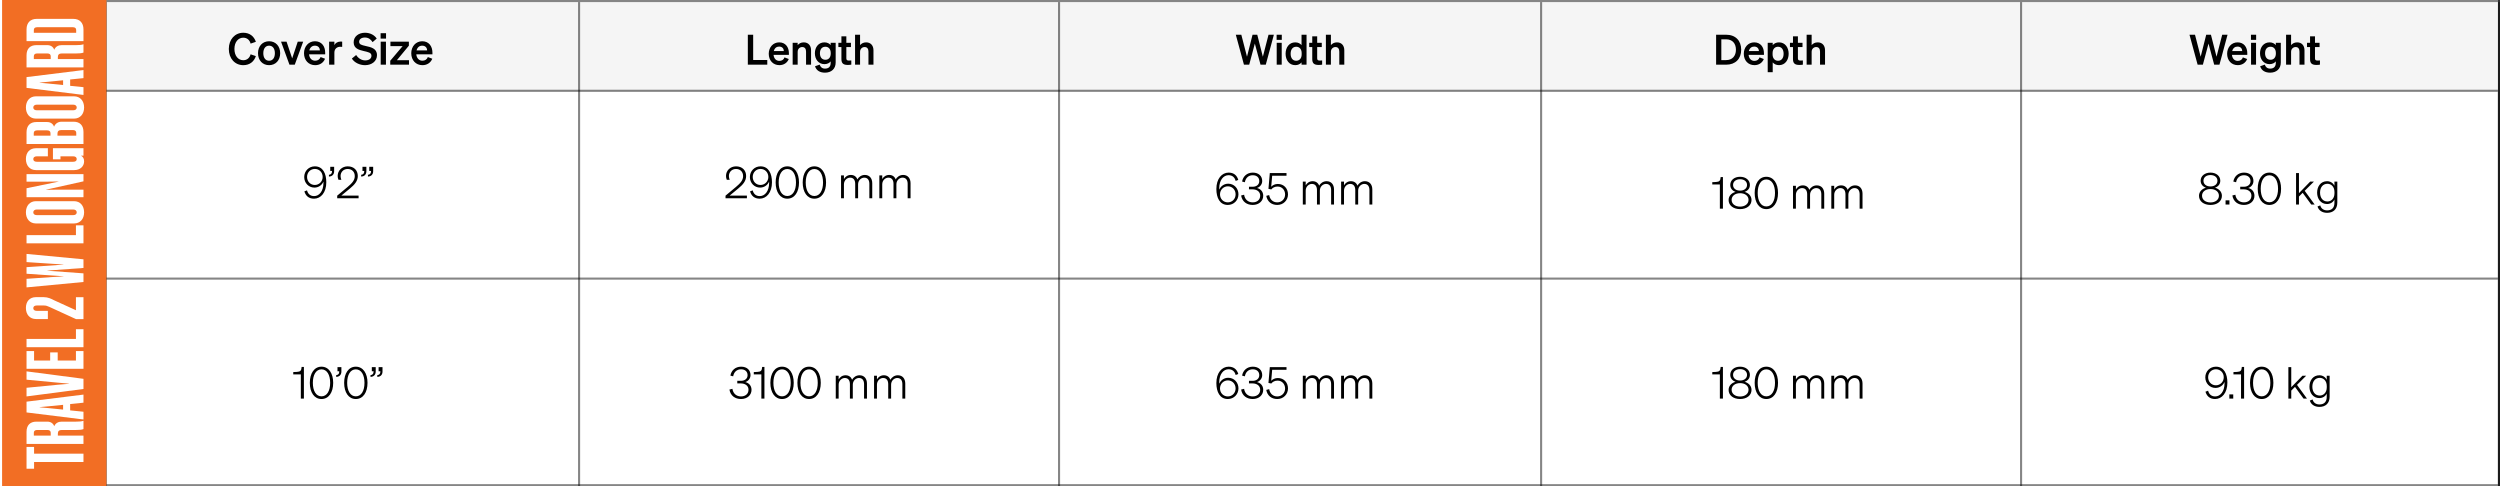 <svg xmlns="http://www.w3.org/2000/svg" fill="none" viewBox="0 0 1198 233" height="233" width="1198">
<rect x="0" y="0" width="1198" height="233" fill="#333333" stroke="none"/>
<rect fill="white" height="233" width="1197"></rect>
<rect fill="#F5F5F5" height="43" width="1147" y="1" x="50"></rect>
<line stroke-opacity="0.48" stroke="black" y2="232.5" x2="1197" y1="232.5" x1="50"></line>
<line stroke-opacity="0.48" stroke="black" y2="233" x2="277.5" y1="1" x1="277.5"></line>
<line stroke="black" y2="233" x2="50.5" y1="1" x1="50.5"></line>
<line stroke-opacity="0.48" stroke="black" y2="233" x2="1197.5" y1="1" x1="1197.5"></line>
<line stroke-opacity="0.48" stroke="black" y2="233" x2="507.5" y1="1" x1="507.5"></line>
<line stroke-opacity="0.48" stroke="black" y2="233" x2="738.5" y1="1" x1="738.5"></line>
<line stroke-opacity="0.48" stroke="black" y2="233" x2="968.5" y1="1" x1="968.5"></line>
<line stroke-opacity="0.48" stroke="black" y2="43.5" x2="1197" y1="43.5" x1="50"></line>
<line stroke-opacity="0.48" stroke="black" y2="0.5" x2="1197" y1="0.5" x1="50"></line>
<line stroke-opacity="0.48" stroke="black" y2="133.5" x2="1197" y1="133.5" x1="50"></line>
<rect fill="#F26E24" height="233" width="50" x="1"></rect>
<path fill="white" d="M16.326 214.17V217.4H40V221.39H16.326V224.62H12.716L12.716 214.17H16.326ZM27.726 207.751V208.739H40V212.729H12.716V206.915C12.716 203.761 14.464 202.051 17.428 202.051H22.672C24.23 202.051 25.484 202.811 25.978 204.255C26.662 202.697 27.992 202.051 29.588 202.051H36.39C37.796 202.051 39.126 201.975 40 201.633V205.623C39.164 205.965 37.872 206.041 36.504 206.041H29.664C28.372 206.041 27.726 206.535 27.726 207.751ZM17.846 206.041C16.782 206.041 16.212 206.497 16.212 207.371V208.739H24.306V207.371C24.306 206.497 23.736 206.041 22.672 206.041H17.846ZM12.716 197.641L12.716 192.473L40 189.091V192.967L33.616 193.613V196.653L40 197.299V201.023L12.716 197.641ZM23.09 195.551L30.234 196.273V193.993L23.09 194.715L18.986 195.095V195.171L23.09 195.551ZM40 181.529V186.393L12.716 189.965V185.823L27.574 184.379L33.084 183.923V183.847L27.574 183.353L12.716 181.947L12.716 177.957L40 181.529ZM12.716 176.733V168.221H16.326V172.781H24.04L24.04 168.867H27.65L27.65 172.781H36.39V168.221H40V176.733H12.716ZM12.716 166.379V162.427H36.39V157.753H40V166.379H12.716ZM40 142.431V152.919H36.428L23.66 147.067C22.71 146.649 22.102 146.383 20.886 146.383H17.694C16.63 146.383 15.946 146.801 15.946 147.675C15.946 148.549 16.63 148.967 17.694 148.967H22.938V152.881H17.238C14.274 152.881 12.412 150.715 12.412 147.561C12.412 144.445 14.236 142.393 17.2 142.393H20.962C23.052 142.393 24.572 143.191 25.978 143.913L36.39 148.663V142.431H40ZM40 128.405L22.71 129.659V129.735L40 130.989V135.131L12.716 137.715V133.611L25.37 132.737L30.386 132.471V132.395L12.716 131.179V128.025L30.386 126.809V126.733L25.37 126.429L12.716 125.593L12.716 121.679L40 124.263V128.405ZM12.716 116.616V112.664H36.39V107.99H40L40 116.616H12.716ZM12.412 101.763C12.412 98.609 14.274 96.405 17.238 96.405H35.478C38.442 96.405 40.304 98.609 40.304 101.763C40.304 104.879 38.442 107.083 35.478 107.083H17.238C14.274 107.083 12.412 104.879 12.412 101.763ZM15.946 101.763C15.946 102.637 16.63 103.093 17.694 103.093H35.022C36.086 103.093 36.77 102.637 36.77 101.763C36.77 100.889 36.086 100.395 35.022 100.395H17.694C16.63 100.395 15.946 100.889 15.946 101.763ZM22.102 90.888V90.965L27.156 90.888H40V94.499H12.716V90.204L28.03 87.05V86.975L22.406 87.05H12.716V83.441H40V86.898L22.102 90.888ZM22.938 71.027V74.903H17.694C16.63 74.903 15.946 75.359 15.946 76.233C15.946 77.107 16.63 77.525 17.694 77.525H35.022C36.086 77.525 36.77 77.107 36.77 76.233C36.77 75.359 36.086 74.903 35.022 74.903H28.98V76.347H25.37V71.027H40V74.599H38.784C39.658 75.017 40.304 75.853 40.304 77.297C40.304 79.691 38.48 81.515 35.516 81.515H17.238C14.274 81.515 12.412 79.311 12.412 76.195C12.412 73.041 14.274 71.027 17.238 71.027H22.938ZM40 69.004H12.716V63.38C12.716 60.226 14.464 58.478 17.428 58.478H22.596C24.154 58.478 25.408 59.276 25.902 60.72C26.548 59.124 27.916 58.326 29.512 58.326H35.288C38.252 58.326 40 60.074 40 63.228V69.004ZM17.808 62.468C16.744 62.468 16.174 62.924 16.174 63.798V65.014H24.192V63.798C24.192 62.924 23.622 62.468 22.558 62.468H17.808ZM29.474 62.316C28.22 62.316 27.536 62.81 27.536 64.026V65.014H36.542V63.684C36.542 62.81 35.972 62.316 34.908 62.316H29.474ZM12.412 51.517C12.412 48.363 14.274 46.159 17.238 46.159H35.478C38.442 46.159 40.304 48.363 40.304 51.517C40.304 54.633 38.442 56.837 35.478 56.837H17.238C14.274 56.837 12.412 54.633 12.412 51.517ZM15.946 51.517C15.946 52.391 16.63 52.847 17.694 52.847H35.022C36.086 52.847 36.77 52.391 36.77 51.517C36.77 50.643 36.086 50.149 35.022 50.149H17.694C16.63 50.149 15.946 50.643 15.946 51.517ZM12.716 42.115V36.947L40 33.566V37.441L33.616 38.087V41.127L40 41.773L40 45.498L12.716 42.115ZM23.09 40.026L30.234 40.748V38.468L23.09 39.19L18.986 39.569V39.645L23.09 40.026ZM27.726 27.325V28.313H40V32.303H12.716V26.489C12.716 23.335 14.464 21.625 17.428 21.625H22.672C24.23 21.625 25.484 22.385 25.978 23.829C26.662 22.271 27.992 21.625 29.588 21.625H36.39C37.796 21.625 39.126 21.549 40 21.207V25.197C39.164 25.539 37.872 25.615 36.504 25.615H29.664C28.372 25.615 27.726 26.109 27.726 27.325ZM17.846 25.615C16.782 25.615 16.212 26.071 16.212 26.945V28.313H24.306V26.945C24.306 26.071 23.736 25.615 22.672 25.615H17.846ZM12.716 14.061C12.716 10.907 14.578 9.045 17.542 9.045H35.174C38.138 9.045 40 10.907 40 14.061V19.723H12.716L12.716 14.061ZM16.212 14.365V15.733H36.504V14.365C36.504 13.491 35.934 13.035 34.87 13.035H17.846C16.782 13.035 16.212 13.491 16.212 14.365Z"></path>
<path fill="black" d="M112.339 23.461C112.339 26.716 114.103 28.858 116.581 28.858C118.345 28.858 119.626 27.787 120.088 26.023L122.608 26.884C121.726 29.551 119.626 31.231 116.581 31.231C112.57 31.231 109.651 28.039 109.651 23.461C109.651 18.883 112.57 15.691 116.581 15.691C119.626 15.691 121.726 17.371 122.608 20.038L120.088 20.899C119.626 19.135 118.345 18.064 116.581 18.064C114.103 18.064 112.339 20.206 112.339 23.461ZM134.263 25.498C134.263 28.921 132.058 31.231 128.95 31.231C125.842 31.231 123.637 28.921 123.637 25.498C123.637 22.075 125.842 19.765 128.95 19.765C132.058 19.765 134.263 22.075 134.263 25.498ZM126.178 25.498C126.178 27.745 127.249 29.11 128.95 29.11C130.651 29.11 131.722 27.745 131.722 25.498C131.722 23.251 130.651 21.886 128.95 21.886C127.249 21.886 126.178 23.251 126.178 25.498ZM141.25 31H138.709L134.677 19.975H137.323L140.011 27.976L142.678 19.975H145.282L141.25 31ZM151.038 31.231C147.888 31.231 145.683 28.9 145.683 25.498C145.683 22.264 147.867 19.765 150.933 19.765C154.125 19.765 155.826 22.18 155.826 25.204V26.044H148.098C148.287 27.934 149.421 29.089 151.038 29.089C152.277 29.089 153.264 28.459 153.6 27.325L155.763 28.144C154.986 30.076 153.243 31.231 151.038 31.231ZM150.912 21.886C149.61 21.886 148.602 22.663 148.224 24.154H153.285C153.264 22.936 152.508 21.886 150.912 21.886ZM163.975 19.954V22.474C163.66 22.432 163.408 22.411 163.051 22.411C161.455 22.411 160.237 23.44 160.237 25.204V31H157.717V19.975H160.237V21.613C160.72 20.584 161.854 19.912 163.261 19.912C163.555 19.912 163.786 19.933 163.975 19.954ZM168.614 28.06L170.672 26.359C171.722 27.997 173.297 28.942 175.019 28.942C176.72 28.942 178.001 28.165 178.001 26.716C178.001 25.183 176.426 24.973 174.179 24.427C171.911 23.881 169.475 23.209 169.475 20.269C169.475 17.476 171.869 15.691 174.914 15.691C177.497 15.691 179.513 16.909 180.521 18.484L178.547 20.185C177.707 18.883 176.594 17.98 174.83 17.98C173.213 17.98 172.1 18.799 172.1 19.996C172.1 21.319 173.255 21.592 175.292 22.054C177.728 22.6 180.647 23.167 180.647 26.443C180.647 29.404 178.043 31.231 174.935 31.231C172.352 31.231 169.79 29.992 168.614 28.06ZM182.386 18.505V15.922H184.99V18.505H182.386ZM184.948 19.975V31H182.428V19.975H184.948ZM195.996 28.858V31H187.008V29.11L192.93 22.117H187.092V19.975H195.933V21.886L190.179 28.858H195.996ZM202.43 31.231C199.28 31.231 197.075 28.9 197.075 25.498C197.075 22.264 199.259 19.765 202.325 19.765C205.517 19.765 207.218 22.18 207.218 25.204V26.044H199.49C199.679 27.934 200.813 29.089 202.43 29.089C203.669 29.089 204.656 28.459 204.992 27.325L207.155 28.144C206.378 30.076 204.635 31.231 202.43 31.231ZM202.304 21.886C201.002 21.886 199.994 22.663 199.616 24.154H204.677C204.656 22.936 203.9 21.886 202.304 21.886Z"></path>
<path fill="black" d="M358.36 31V16.64H360.92V28.76H367.68V31H358.36ZM373.481 31.22C370.481 31.22 368.381 29 368.381 25.76C368.381 22.68 370.461 20.3 373.381 20.3C376.421 20.3 378.041 22.6 378.041 25.48V26.28H370.681C370.861 28.08 371.941 29.18 373.481 29.18C374.661 29.18 375.601 28.58 375.921 27.5L377.981 28.28C377.241 30.12 375.581 31.22 373.481 31.22ZM373.361 22.32C372.121 22.32 371.161 23.06 370.801 24.48H375.621C375.601 23.32 374.881 22.32 373.361 22.32ZM379.842 31V20.5H382.242V21.62C382.842 20.92 383.782 20.3 385.142 20.3C387.342 20.3 388.662 21.82 388.662 24.08V31H386.262V24.78C386.262 23.48 385.742 22.54 384.422 22.54C383.342 22.54 382.242 23.34 382.242 24.84V31H379.842ZM400.452 29.94C400.452 33.04 398.332 34.82 395.332 34.82C392.912 34.82 391.212 33.8 390.552 31.76L392.792 30.96C393.112 32.14 394.012 32.88 395.332 32.88C396.952 32.88 398.052 32.08 398.052 30.16V29.42C397.492 30.16 396.432 30.74 395.092 30.74C392.212 30.74 390.492 28.4 390.492 25.52C390.492 22.64 392.212 20.3 395.092 20.3C396.412 20.3 397.492 20.88 398.052 21.62V20.5H400.452V29.94ZM398.092 25.42C398.092 23.5 397.052 22.4 395.552 22.4C393.892 22.4 392.912 23.56 392.912 25.52C392.912 27.46 393.892 28.64 395.552 28.64C397.052 28.64 398.092 27.54 398.092 25.66V25.42ZM403.207 28.36V22.54H401.747V20.5H403.207V17.42H405.567V20.5H407.767V22.54H405.567V27.98C405.567 28.92 406.107 29.02 406.967 29.02C407.367 29.02 407.587 29 407.947 28.96V30.98C407.507 31.06 406.907 31.12 406.287 31.12C404.287 31.12 403.207 30.5 403.207 28.36ZM409.744 31V16.64H412.144V21.62C412.744 20.92 413.684 20.3 415.044 20.3C417.244 20.3 418.564 21.82 418.564 24.08V31H416.164V24.78C416.164 23.48 415.644 22.54 414.324 22.54C413.244 22.54 412.144 23.34 412.144 24.84V31H409.744Z"></path>
<path fill="black" d="M600.22 16.64H602.48L605.16 27.18L607.88 16.64H610.44L606.56 31H604.04L601.32 20.88L598.62 31H596.1L592.2 16.64H594.84L597.56 27.18L600.22 16.64ZM611.755 19.1V16.64H614.235V19.1H611.755ZM614.195 20.5V31H611.795V20.5H614.195ZM620.677 31.22C617.737 31.22 616.057 28.74 616.057 25.76C616.057 22.78 617.737 20.3 620.677 20.3C622.037 20.3 623.037 20.84 623.697 21.62V16.64H626.097V31H623.697V29.9C623.037 30.68 622.037 31.22 620.677 31.22ZM623.757 25.46C623.757 23.48 622.637 22.4 621.157 22.4C619.417 22.4 618.477 23.76 618.477 25.76C618.477 27.76 619.417 29.12 621.157 29.12C622.637 29.12 623.757 28.02 623.757 26.08V25.46ZM628.832 28.36V22.54H627.372V20.5H628.832V17.42H631.192V20.5H633.392V22.54H631.192V27.98C631.192 28.92 631.732 29.02 632.592 29.02C632.992 29.02 633.212 29 633.572 28.96V30.98C633.132 31.06 632.532 31.12 631.912 31.12C629.912 31.12 628.832 30.5 628.832 28.36ZM635.369 31V16.64H637.769V21.62C638.369 20.92 639.309 20.3 640.669 20.3C642.869 20.3 644.189 21.82 644.189 24.08V31H641.789V24.78C641.789 23.48 641.269 22.54 639.949 22.54C638.869 22.54 637.769 23.34 637.769 24.84V31H635.369Z"></path>
<path fill="black" d="M822.36 31V16.64H827.16C831.62 16.64 834.38 19.44 834.38 23.82C834.38 28.2 831.62 31 827.16 31H822.36ZM824.86 28.8H827.16C830.12 28.8 831.86 26.84 831.86 23.82C831.86 20.78 830.12 18.84 827.14 18.84H824.86V28.8ZM840.723 31.22C837.723 31.22 835.623 29 835.623 25.76C835.623 22.68 837.703 20.3 840.623 20.3C843.663 20.3 845.283 22.6 845.283 25.48V26.28H837.923C838.103 28.08 839.183 29.18 840.723 29.18C841.903 29.18 842.843 28.58 843.163 27.5L845.223 28.28C844.483 30.12 842.823 31.22 840.723 31.22ZM840.603 22.32C839.363 22.32 838.403 23.06 838.043 24.48H842.863C842.843 23.32 842.123 22.32 840.603 22.32ZM852.504 31.22C851.144 31.22 850.144 30.68 849.484 29.9V34.6H847.084V20.5H849.484V21.62C850.144 20.84 851.144 20.3 852.504 20.3C855.444 20.3 857.124 22.78 857.124 25.76C857.124 28.74 855.444 31.22 852.504 31.22ZM849.424 25.46V26.08C849.424 28.02 850.544 29.12 852.024 29.12C853.764 29.12 854.704 27.76 854.704 25.76C854.704 23.76 853.764 22.4 852.024 22.4C850.544 22.4 849.424 23.48 849.424 25.46ZM859.199 28.36V22.54H857.739V20.5H859.199V17.42H861.559V20.5H863.759V22.54H861.559V27.98C861.559 28.92 862.099 29.02 862.959 29.02C863.359 29.02 863.579 29 863.939 28.96V30.98C863.499 31.06 862.899 31.12 862.279 31.12C860.279 31.12 859.199 30.5 859.199 28.36ZM865.737 31V16.64H868.137V21.62C868.737 20.92 869.677 20.3 871.037 20.3C873.237 20.3 874.557 21.82 874.557 24.08V31H872.157V24.78C872.157 23.48 871.637 22.54 870.317 22.54C869.237 22.54 868.137 23.34 868.137 24.84V31H865.737Z"></path>
<path fill="black" d="M1057.22 16.64H1059.48L1062.16 27.18L1064.88 16.64H1067.44L1063.56 31H1061.04L1058.32 20.88L1055.62 31H1053.1L1049.2 16.64H1051.84L1054.56 27.18L1057.22 16.64ZM1072.34 31.22C1069.34 31.22 1067.24 29 1067.24 25.76C1067.24 22.68 1069.32 20.3 1072.24 20.3C1075.28 20.3 1076.9 22.6 1076.9 25.48V26.28H1069.54C1069.72 28.08 1070.8 29.18 1072.34 29.18C1073.52 29.18 1074.46 28.58 1074.78 27.5L1076.84 28.28C1076.1 30.12 1074.44 31.22 1072.34 31.22ZM1072.22 22.32C1070.98 22.32 1070.02 23.06 1069.66 24.48H1074.48C1074.46 23.32 1073.74 22.32 1072.22 22.32ZM1078.66 19.1V16.64H1081.14V19.1H1078.66ZM1081.1 20.5V31H1078.7V20.5H1081.1ZM1092.96 29.94C1092.96 33.04 1090.84 34.82 1087.84 34.82C1085.42 34.82 1083.72 33.8 1083.06 31.76L1085.3 30.96C1085.62 32.14 1086.52 32.88 1087.84 32.88C1089.46 32.88 1090.56 32.08 1090.56 30.16V29.42C1090 30.16 1088.94 30.74 1087.6 30.74C1084.72 30.74 1083 28.4 1083 25.52C1083 22.64 1084.72 20.3 1087.6 20.3C1088.92 20.3 1090 20.88 1090.56 21.62V20.5H1092.96V29.94ZM1090.6 25.42C1090.6 23.5 1089.56 22.4 1088.06 22.4C1086.4 22.4 1085.42 23.56 1085.42 25.52C1085.42 27.46 1086.4 28.64 1088.06 28.64C1089.56 28.64 1090.6 27.54 1090.6 25.66V25.42ZM1095.49 31V16.64H1097.89V21.62C1098.49 20.92 1099.43 20.3 1100.79 20.3C1102.99 20.3 1104.31 21.82 1104.31 24.08V31H1101.91V24.78C1101.91 23.48 1101.39 22.54 1100.07 22.54C1098.99 22.54 1097.89 23.34 1097.89 24.84V31H1095.49ZM1106.98 28.36V22.54H1105.52V20.5H1106.98V17.42H1109.34V20.5H1111.54V22.54H1109.34V27.98C1109.34 28.92 1109.88 29.02 1110.74 29.02C1111.14 29.02 1111.36 29 1111.72 28.96V30.98C1111.28 31.06 1110.68 31.12 1110.06 31.12C1108.06 31.12 1106.98 30.5 1106.98 28.36Z"></path>
<path fill="black" d="M145.861 91.703L147.121 91.22C147.541 92.858 148.633 93.971 150.523 93.971C152.959 93.971 154.996 91.64 154.996 87.608C154.996 87.44 154.996 87.23 154.975 87.041C154.324 88.637 152.707 89.897 150.67 89.897C147.919 89.897 145.777 87.692 145.777 84.836C145.777 81.938 148.003 79.712 150.88 79.712C154.744 79.712 156.361 83.177 156.361 87.356C156.361 92.27 153.736 95.21 150.481 95.21C147.94 95.21 146.47 93.824 145.861 91.703ZM147.142 84.794C147.142 86.978 148.738 88.637 150.838 88.637C152.938 88.637 154.618 86.978 154.618 84.794C154.618 82.589 152.98 80.951 150.88 80.951C148.78 80.951 147.142 82.589 147.142 84.794ZM158.255 81.917V79.922H160.124V82.064C160.124 83.555 159.2 84.563 157.625 84.605V83.765C158.549 83.681 159.095 83.156 159.095 82.148V81.917H158.255ZM161.586 93.761L166.563 89.603C168.621 87.86 170.007 86.453 170.007 84.395C170.007 82.337 168.642 80.972 166.605 80.972C164.589 80.972 163.203 82.463 163.203 84.353C163.203 84.983 163.35 85.592 163.581 86.159H162.195C161.922 85.508 161.817 84.92 161.817 84.29C161.817 81.707 163.896 79.712 166.626 79.712C169.587 79.712 171.456 81.602 171.456 84.353C171.456 86.789 169.86 88.532 167.676 90.338L163.581 93.719H171.834V95H161.586V93.761ZM176.952 81.917V79.922H178.821V82.064C178.821 83.555 177.897 84.563 176.322 84.605V83.765C177.246 83.681 177.792 83.156 177.792 82.148V81.917H176.952ZM173.697 81.917V79.922H175.566V82.064C175.566 83.555 174.642 84.563 173.067 84.605V83.765C173.991 83.681 174.537 83.156 174.537 82.148V81.917H173.697Z"></path>
<path fill="black" d="M347.672 93.761L352.649 89.603C354.707 87.86 356.093 86.453 356.093 84.395C356.093 82.337 354.728 80.972 352.691 80.972C350.675 80.972 349.289 82.463 349.289 84.353C349.289 84.983 349.436 85.592 349.667 86.159H348.281C348.008 85.508 347.903 84.92 347.903 84.29C347.903 81.707 349.982 79.712 352.712 79.712C355.673 79.712 357.542 81.602 357.542 84.353C357.542 86.789 355.946 88.532 353.762 90.338L349.667 93.719H357.92V95H347.672V93.761ZM359.427 91.703L360.687 91.22C361.107 92.858 362.199 93.971 364.089 93.971C366.525 93.971 368.562 91.64 368.562 87.608C368.562 87.44 368.562 87.23 368.541 87.041C367.89 88.637 366.273 89.897 364.236 89.897C361.485 89.897 359.343 87.692 359.343 84.836C359.343 81.938 361.569 79.712 364.446 79.712C368.31 79.712 369.927 83.177 369.927 87.356C369.927 92.27 367.302 95.21 364.047 95.21C361.506 95.21 360.036 93.824 359.427 91.703ZM360.708 84.794C360.708 86.978 362.304 88.637 364.404 88.637C366.504 88.637 368.184 86.978 368.184 84.794C368.184 82.589 366.546 80.951 364.446 80.951C362.346 80.951 360.708 82.589 360.708 84.794ZM371.692 87.461C371.692 82.862 373.834 79.712 377.278 79.712C380.743 79.712 382.885 82.862 382.885 87.461C382.885 92.06 380.743 95.21 377.278 95.21C373.834 95.21 371.692 92.06 371.692 87.461ZM373.141 87.461C373.141 91.262 374.653 93.929 377.278 93.929C379.924 93.929 381.436 91.262 381.436 87.461C381.436 83.66 379.924 80.993 377.278 80.993C374.653 80.993 373.141 83.66 373.141 87.461ZM384.653 87.461C384.653 82.862 386.795 79.712 390.239 79.712C393.704 79.712 395.846 82.862 395.846 87.461C395.846 92.06 393.704 95.21 390.239 95.21C386.795 95.21 384.653 92.06 384.653 87.461ZM386.102 87.461C386.102 91.262 387.614 93.929 390.239 93.929C392.885 93.929 394.397 91.262 394.397 87.461C394.397 83.66 392.885 80.993 390.239 80.993C387.614 80.993 386.102 83.66 386.102 87.461ZM404.414 88.322V95H403.028V84.038H404.414V85.802C405.002 84.752 406.136 83.828 407.732 83.828C409.307 83.828 410.378 84.668 410.861 85.97C411.428 84.899 412.709 83.828 414.431 83.828C416.678 83.828 417.98 85.466 417.98 87.797V95H416.594V88.112C416.594 86.411 415.88 85.13 414.137 85.13C412.709 85.13 411.197 86.39 411.197 88.322V95H409.811V88.112C409.811 86.411 409.097 85.13 407.354 85.13C405.947 85.13 404.414 86.39 404.414 88.322ZM422.768 88.322V95H421.382V84.038H422.768V85.802C423.356 84.752 424.49 83.828 426.086 83.828C427.661 83.828 428.732 84.668 429.215 85.97C429.782 84.899 431.063 83.828 432.785 83.828C435.032 83.828 436.334 85.466 436.334 87.797V95H434.948V88.112C434.948 86.411 434.234 85.13 432.491 85.13C431.063 85.13 429.551 86.39 429.551 88.322V95H428.165V88.112C428.165 86.411 427.451 85.13 425.708 85.13C424.301 85.13 422.768 86.39 422.768 88.322Z"></path>
<path fill="black" d="M593.382 86.219L592.122 86.702C591.702 85.064 590.61 83.951 588.72 83.951C586.284 83.951 584.247 86.282 584.247 90.314C584.247 90.482 584.247 90.692 584.268 90.881C584.919 89.285 586.536 88.025 588.573 88.025C591.324 88.025 593.466 90.23 593.466 93.086C593.466 95.984 591.24 98.21 588.363 98.21C584.499 98.21 582.882 94.745 582.882 90.566C582.882 85.652 585.507 82.712 588.762 82.712C591.303 82.712 592.773 84.098 593.382 86.219ZM592.101 93.128C592.101 90.944 590.505 89.285 588.405 89.285C586.305 89.285 584.625 90.944 584.625 93.128C584.625 95.333 586.263 96.971 588.363 96.971C590.463 96.971 592.101 95.333 592.101 93.128ZM600.292 98.21C597.499 98.21 595.231 96.656 594.748 93.674L596.176 93.317C596.512 95.648 598.171 96.971 600.271 96.971C602.434 96.971 603.883 95.711 603.883 93.758C603.883 91.784 602.224 90.734 600.208 90.734H598.507V89.495H600.229C602.119 89.495 603.442 88.466 603.442 86.786C603.442 85.043 602.224 83.972 600.292 83.972C598.318 83.972 596.911 85.232 596.533 87.332L595.21 86.996C595.63 84.539 597.541 82.712 600.334 82.712C603.169 82.712 604.849 84.371 604.849 86.744C604.849 88.445 603.652 89.684 602.35 90.083C603.904 90.461 605.332 91.658 605.332 93.821C605.332 96.32 603.295 98.21 600.292 98.21ZM609.205 90.776L607.84 90.503L608.491 82.922H616.492V84.203H609.625L609.163 89.474C609.856 88.739 610.948 88.151 612.355 88.151C615.253 88.151 617.206 90.314 617.206 93.149C617.206 95.942 615.022 98.21 612.082 98.21C609.31 98.21 607.315 96.635 606.79 93.842L608.197 93.485C608.554 95.627 610.003 96.971 612.082 96.971C614.203 96.971 615.82 95.333 615.82 93.191C615.82 91.07 614.35 89.39 612.229 89.39C610.843 89.39 609.793 89.999 609.205 90.776ZM625.694 91.322V98H624.308V87.038H625.694V88.802C626.282 87.752 627.416 86.828 629.012 86.828C630.587 86.828 631.658 87.668 632.141 88.97C632.708 87.899 633.989 86.828 635.711 86.828C637.958 86.828 639.26 88.466 639.26 90.797V98H637.874V91.112C637.874 89.411 637.16 88.13 635.417 88.13C633.989 88.13 632.477 89.39 632.477 91.322V98H631.091V91.112C631.091 89.411 630.377 88.13 628.634 88.13C627.227 88.13 625.694 89.39 625.694 91.322ZM644.048 91.322V98H642.662V87.038H644.048V88.802C644.636 87.752 645.77 86.828 647.366 86.828C648.941 86.828 650.012 87.668 650.495 88.97C651.062 87.899 652.343 86.828 654.065 86.828C656.312 86.828 657.614 88.466 657.614 90.797V98H656.228V91.112C656.228 89.411 655.514 88.13 653.771 88.13C652.343 88.13 650.831 89.39 650.831 91.322V98H649.445V91.112C649.445 89.411 648.731 88.13 646.988 88.13C645.581 88.13 644.048 89.39 644.048 91.322Z"></path>
<path fill="black" d="M824.536 84.838H825.628V100H824.158V88.408H820.525V87.295L822.289 87.211C823.969 87.127 824.431 86.581 824.536 84.838ZM833.846 84.712C836.576 84.712 838.55 86.329 838.55 88.597C838.55 90.193 837.626 91.369 836.03 91.957C837.941 92.503 839.327 93.91 839.327 95.842C839.327 98.467 837.038 100.21 833.846 100.21C830.633 100.21 828.344 98.467 828.344 95.842C828.344 93.91 829.73 92.503 831.662 91.957C830.066 91.369 829.142 90.193 829.142 88.597C829.142 86.329 831.095 84.712 833.846 84.712ZM833.846 91.348C835.841 91.348 837.185 90.277 837.185 88.618C837.185 86.98 835.841 85.888 833.846 85.888C831.851 85.888 830.486 86.98 830.486 88.618C830.486 90.277 831.851 91.348 833.846 91.348ZM833.846 92.587C831.452 92.587 829.793 93.889 829.793 95.779C829.793 97.69 831.452 99.013 833.846 99.013C836.219 99.013 837.899 97.69 837.899 95.779C837.899 93.889 836.219 92.587 833.846 92.587ZM840.836 92.461C840.836 87.862 842.978 84.712 846.422 84.712C849.887 84.712 852.029 87.862 852.029 92.461C852.029 97.06 849.887 100.21 846.422 100.21C842.978 100.21 840.836 97.06 840.836 92.461ZM842.285 92.461C842.285 96.262 843.797 98.929 846.422 98.929C849.068 98.929 850.58 96.262 850.58 92.461C850.58 88.66 849.068 85.993 846.422 85.993C843.797 85.993 842.285 88.66 842.285 92.461ZM860.597 93.322V100H859.211V89.038H860.597V90.802C861.185 89.752 862.319 88.828 863.915 88.828C865.49 88.828 866.561 89.668 867.044 90.97C867.611 89.899 868.892 88.828 870.614 88.828C872.861 88.828 874.163 90.466 874.163 92.797V100H872.777V93.112C872.777 91.411 872.063 90.13 870.32 90.13C868.892 90.13 867.38 91.39 867.38 93.322V100H865.994V93.112C865.994 91.411 865.28 90.13 863.537 90.13C862.13 90.13 860.597 91.39 860.597 93.322ZM878.952 93.322V100H877.566V89.038H878.952V90.802C879.54 89.752 880.674 88.828 882.27 88.828C883.845 88.828 884.916 89.668 885.399 90.97C885.966 89.899 887.247 88.828 888.969 88.828C891.216 88.828 892.518 90.466 892.518 92.797V100H891.132V93.112C891.132 91.411 890.418 90.13 888.675 90.13C887.247 90.13 885.735 91.39 885.735 93.322V100H884.349V93.112C884.349 91.411 883.635 90.13 881.892 90.13C880.485 90.13 878.952 91.39 878.952 93.322Z"></path>
<path fill="black" d="M144.536 175.838H145.628V191H144.158V179.408H140.525V178.295L142.289 178.211C143.969 178.127 144.431 177.581 144.536 175.838ZM148.47 183.461C148.47 178.862 150.612 175.712 154.056 175.712C157.521 175.712 159.663 178.862 159.663 183.461C159.663 188.06 157.521 191.21 154.056 191.21C150.612 191.21 148.47 188.06 148.47 183.461ZM149.919 183.461C149.919 187.262 151.431 189.929 154.056 189.929C156.702 189.929 158.214 187.262 158.214 183.461C158.214 179.66 156.702 176.993 154.056 176.993C151.431 176.993 149.919 179.66 149.919 183.461ZM161.725 177.917V175.922H163.594V178.064C163.594 179.555 162.67 180.563 161.095 180.605V179.765C162.019 179.681 162.565 179.156 162.565 178.148V177.917H161.725ZM164.917 183.461C164.917 178.862 167.059 175.712 170.503 175.712C173.968 175.712 176.11 178.862 176.11 183.461C176.11 188.06 173.968 191.21 170.503 191.21C167.059 191.21 164.917 188.06 164.917 183.461ZM166.366 183.461C166.366 187.262 167.878 189.929 170.503 189.929C173.149 189.929 174.661 187.262 174.661 183.461C174.661 179.66 173.149 176.993 170.503 176.993C167.878 176.993 166.366 179.66 166.366 183.461ZM181.427 177.917V175.922H183.296V178.064C183.296 179.555 182.372 180.563 180.797 180.605V179.765C181.721 179.681 182.267 179.156 182.267 178.148V177.917H181.427ZM178.172 177.917V175.922H180.041V178.064C180.041 179.555 179.117 180.563 177.542 180.605V179.765C178.466 179.681 179.012 179.156 179.012 178.148V177.917H178.172Z"></path>
<path fill="black" d="M355.09 191.21C352.297 191.21 350.029 189.656 349.546 186.674L350.974 186.317C351.31 188.648 352.969 189.971 355.069 189.971C357.232 189.971 358.681 188.711 358.681 186.758C358.681 184.784 357.022 183.734 355.006 183.734H353.305V182.495H355.027C356.917 182.495 358.24 181.466 358.24 179.786C358.24 178.043 357.022 176.972 355.09 176.972C353.116 176.972 351.709 178.232 351.331 180.332L350.008 179.996C350.428 177.539 352.339 175.712 355.132 175.712C357.967 175.712 359.647 177.371 359.647 179.744C359.647 181.445 358.45 182.684 357.148 183.083C358.702 183.461 360.13 184.658 360.13 186.821C360.13 189.32 358.093 191.21 355.09 191.21ZM365.225 175.838H366.317V191H364.847V179.408H361.214V178.295L362.978 178.211C364.658 178.127 365.12 177.581 365.225 175.838ZM369.159 183.461C369.159 178.862 371.301 175.712 374.745 175.712C378.21 175.712 380.352 178.862 380.352 183.461C380.352 188.06 378.21 191.21 374.745 191.21C371.301 191.21 369.159 188.06 369.159 183.461ZM370.608 183.461C370.608 187.262 372.12 189.929 374.745 189.929C377.391 189.929 378.903 187.262 378.903 183.461C378.903 179.66 377.391 176.993 374.745 176.993C372.12 176.993 370.608 179.66 370.608 183.461ZM382.12 183.461C382.12 178.862 384.262 175.712 387.706 175.712C391.171 175.712 393.313 178.862 393.313 183.461C393.313 188.06 391.171 191.21 387.706 191.21C384.262 191.21 382.12 188.06 382.12 183.461ZM383.569 183.461C383.569 187.262 385.081 189.929 387.706 189.929C390.352 189.929 391.864 187.262 391.864 183.461C391.864 179.66 390.352 176.993 387.706 176.993C385.081 176.993 383.569 179.66 383.569 183.461ZM401.881 184.322V191H400.495V180.038H401.881V181.802C402.469 180.752 403.603 179.828 405.199 179.828C406.774 179.828 407.845 180.668 408.328 181.97C408.895 180.899 410.176 179.828 411.898 179.828C414.145 179.828 415.447 181.466 415.447 183.797V191H414.061V184.112C414.061 182.411 413.347 181.13 411.604 181.13C410.176 181.13 408.664 182.39 408.664 184.322V191H407.278V184.112C407.278 182.411 406.564 181.13 404.821 181.13C403.414 181.13 401.881 182.39 401.881 184.322ZM420.236 184.322V191H418.85V180.038H420.236V181.802C420.824 180.752 421.958 179.828 423.554 179.828C425.129 179.828 426.2 180.668 426.683 181.97C427.25 180.899 428.531 179.828 430.253 179.828C432.5 179.828 433.802 181.466 433.802 183.797V191H432.416V184.112C432.416 182.411 431.702 181.13 429.959 181.13C428.531 181.13 427.019 182.39 427.019 184.322V191H425.633V184.112C425.633 182.411 424.919 181.13 423.176 181.13C421.769 181.13 420.236 182.39 420.236 184.322Z"></path>
<path fill="black" d="M593.382 179.219L592.122 179.702C591.702 178.064 590.61 176.951 588.72 176.951C586.284 176.951 584.247 179.282 584.247 183.314C584.247 183.482 584.247 183.692 584.268 183.881C584.919 182.285 586.536 181.025 588.573 181.025C591.324 181.025 593.466 183.23 593.466 186.086C593.466 188.984 591.24 191.21 588.363 191.21C584.499 191.21 582.882 187.745 582.882 183.566C582.882 178.652 585.507 175.712 588.762 175.712C591.303 175.712 592.773 177.098 593.382 179.219ZM592.101 186.128C592.101 183.944 590.505 182.285 588.405 182.285C586.305 182.285 584.625 183.944 584.625 186.128C584.625 188.333 586.263 189.971 588.363 189.971C590.463 189.971 592.101 188.333 592.101 186.128ZM600.292 191.21C597.499 191.21 595.231 189.656 594.748 186.674L596.176 186.317C596.512 188.648 598.171 189.971 600.271 189.971C602.434 189.971 603.883 188.711 603.883 186.758C603.883 184.784 602.224 183.734 600.208 183.734H598.507V182.495H600.229C602.119 182.495 603.442 181.466 603.442 179.786C603.442 178.043 602.224 176.972 600.292 176.972C598.318 176.972 596.911 178.232 596.533 180.332L595.21 179.996C595.63 177.539 597.541 175.712 600.334 175.712C603.169 175.712 604.849 177.371 604.849 179.744C604.849 181.445 603.652 182.684 602.35 183.083C603.904 183.461 605.332 184.658 605.332 186.821C605.332 189.32 603.295 191.21 600.292 191.21ZM609.205 183.776L607.84 183.503L608.491 175.922H616.492V177.203H609.625L609.163 182.474C609.856 181.739 610.948 181.151 612.355 181.151C615.253 181.151 617.206 183.314 617.206 186.149C617.206 188.942 615.022 191.21 612.082 191.21C609.31 191.21 607.315 189.635 606.79 186.842L608.197 186.485C608.554 188.627 610.003 189.971 612.082 189.971C614.203 189.971 615.82 188.333 615.82 186.191C615.82 184.07 614.35 182.39 612.229 182.39C610.843 182.39 609.793 182.999 609.205 183.776ZM625.694 184.322V191H624.308V180.038H625.694V181.802C626.282 180.752 627.416 179.828 629.012 179.828C630.587 179.828 631.658 180.668 632.141 181.97C632.708 180.899 633.989 179.828 635.711 179.828C637.958 179.828 639.26 181.466 639.26 183.797V191H637.874V184.112C637.874 182.411 637.16 181.13 635.417 181.13C633.989 181.13 632.477 182.39 632.477 184.322V191H631.091V184.112C631.091 182.411 630.377 181.13 628.634 181.13C627.227 181.13 625.694 182.39 625.694 184.322ZM644.048 184.322V191H642.662V180.038H644.048V181.802C644.636 180.752 645.77 179.828 647.366 179.828C648.941 179.828 650.012 180.668 650.495 181.97C651.062 180.899 652.343 179.828 654.065 179.828C656.312 179.828 657.614 181.466 657.614 183.797V191H656.228V184.112C656.228 182.411 655.514 181.13 653.771 181.13C652.343 181.13 650.831 182.39 650.831 184.322V191H649.445V184.112C649.445 182.411 648.731 181.13 646.988 181.13C645.581 181.13 644.048 182.39 644.048 184.322Z"></path>
<path fill="black" d="M824.536 175.838H825.628V191H824.158V179.408H820.525V178.295L822.289 178.211C823.969 178.127 824.431 177.581 824.536 175.838ZM833.846 175.712C836.576 175.712 838.55 177.329 838.55 179.597C838.55 181.193 837.626 182.369 836.03 182.957C837.941 183.503 839.327 184.91 839.327 186.842C839.327 189.467 837.038 191.21 833.846 191.21C830.633 191.21 828.344 189.467 828.344 186.842C828.344 184.91 829.73 183.503 831.662 182.957C830.066 182.369 829.142 181.193 829.142 179.597C829.142 177.329 831.095 175.712 833.846 175.712ZM833.846 182.348C835.841 182.348 837.185 181.277 837.185 179.618C837.185 177.98 835.841 176.888 833.846 176.888C831.851 176.888 830.486 177.98 830.486 179.618C830.486 181.277 831.851 182.348 833.846 182.348ZM833.846 183.587C831.452 183.587 829.793 184.889 829.793 186.779C829.793 188.69 831.452 190.013 833.846 190.013C836.219 190.013 837.899 188.69 837.899 186.779C837.899 184.889 836.219 183.587 833.846 183.587ZM840.836 183.461C840.836 178.862 842.978 175.712 846.422 175.712C849.887 175.712 852.029 178.862 852.029 183.461C852.029 188.06 849.887 191.21 846.422 191.21C842.978 191.21 840.836 188.06 840.836 183.461ZM842.285 183.461C842.285 187.262 843.797 189.929 846.422 189.929C849.068 189.929 850.58 187.262 850.58 183.461C850.58 179.66 849.068 176.993 846.422 176.993C843.797 176.993 842.285 179.66 842.285 183.461ZM860.597 184.322V191H859.211V180.038H860.597V181.802C861.185 180.752 862.319 179.828 863.915 179.828C865.49 179.828 866.561 180.668 867.044 181.97C867.611 180.899 868.892 179.828 870.614 179.828C872.861 179.828 874.163 181.466 874.163 183.797V191H872.777V184.112C872.777 182.411 872.063 181.13 870.32 181.13C868.892 181.13 867.38 182.39 867.38 184.322V191H865.994V184.112C865.994 182.411 865.28 181.13 863.537 181.13C862.13 181.13 860.597 182.39 860.597 184.322ZM878.952 184.322V191H877.566V180.038H878.952V181.802C879.54 180.752 880.674 179.828 882.27 179.828C883.845 179.828 884.916 180.668 885.399 181.97C885.966 180.899 887.247 179.828 888.969 179.828C891.216 179.828 892.518 181.466 892.518 183.797V191H891.132V184.112C891.132 182.411 890.418 181.13 888.675 181.13C887.247 181.13 885.735 182.39 885.735 184.322V191H884.349V184.112C884.349 182.411 883.635 181.13 881.892 181.13C880.485 181.13 878.952 182.39 878.952 184.322Z"></path>
<path fill="black" d="M1059.26 82.712C1061.99 82.712 1063.96 84.329 1063.96 86.597C1063.96 88.193 1063.04 89.369 1061.44 89.957C1063.35 90.503 1064.74 91.91 1064.74 93.842C1064.74 96.467 1062.45 98.21 1059.26 98.21C1056.05 98.21 1053.76 96.467 1053.76 93.842C1053.76 91.91 1055.14 90.503 1057.07 89.957C1055.48 89.369 1054.55 88.193 1054.55 86.597C1054.55 84.329 1056.51 82.712 1059.26 82.712ZM1059.26 89.348C1061.25 89.348 1062.6 88.277 1062.6 86.618C1062.6 84.98 1061.25 83.888 1059.26 83.888C1057.26 83.888 1055.9 84.98 1055.9 86.618C1055.9 88.277 1057.26 89.348 1059.26 89.348ZM1059.26 90.587C1056.86 90.587 1055.21 91.889 1055.21 93.779C1055.21 95.69 1056.86 97.013 1059.26 97.013C1061.63 97.013 1063.31 95.69 1063.31 93.779C1063.31 91.889 1061.63 90.587 1059.26 90.587ZM1066.49 98V95.984H1068.35V98H1066.49ZM1075.29 98.21C1072.5 98.21 1070.23 96.656 1069.75 93.674L1071.18 93.317C1071.51 95.648 1073.17 96.971 1075.27 96.971C1077.43 96.971 1078.88 95.711 1078.88 93.758C1078.88 91.784 1077.22 90.734 1075.21 90.734H1073.51V89.495H1075.23C1077.12 89.495 1078.44 88.466 1078.44 86.786C1078.44 85.043 1077.22 83.972 1075.29 83.972C1073.32 83.972 1071.91 85.232 1071.53 87.332L1070.21 86.996C1070.63 84.539 1072.54 82.712 1075.33 82.712C1078.17 82.712 1079.85 84.371 1079.85 86.744C1079.85 88.445 1078.65 89.684 1077.35 90.083C1078.9 90.461 1080.33 91.658 1080.33 93.821C1080.33 96.32 1078.29 98.21 1075.29 98.21ZM1081.9 90.461C1081.9 85.862 1084.04 82.712 1087.48 82.712C1090.95 82.712 1093.09 85.862 1093.09 90.461C1093.09 95.06 1090.95 98.21 1087.48 98.21C1084.04 98.21 1081.9 95.06 1081.9 90.461ZM1083.34 90.461C1083.34 94.262 1084.86 96.929 1087.48 96.929C1090.13 96.929 1091.64 94.262 1091.64 90.461C1091.64 86.66 1090.13 83.993 1087.48 83.993C1084.86 83.993 1083.34 86.66 1083.34 90.461ZM1101.66 82.922V92.561L1107.03 87.038H1108.82L1104.41 91.427L1109.17 98H1107.54L1103.44 92.393L1101.66 94.178V98H1100.27V82.922H1101.66ZM1120.04 97.097C1120.04 100.31 1118.03 101.99 1115.15 101.99C1112.86 101.99 1111.1 100.856 1110.55 98.945L1111.87 98.42C1112.25 99.953 1113.51 100.814 1115.15 100.814C1117.29 100.814 1118.66 99.68 1118.66 97.181V95.585C1118.07 96.866 1116.75 97.769 1115.13 97.769C1112.11 97.769 1110.36 95.249 1110.36 92.309C1110.36 89.327 1112.11 86.828 1115.13 86.828C1116.73 86.828 1118.07 87.731 1118.66 89.033V87.038H1120.04V97.097ZM1118.68 92.057C1118.68 89.243 1116.89 88.067 1115.32 88.067C1113.11 88.067 1111.77 89.789 1111.77 92.309C1111.77 94.808 1113.11 96.551 1115.32 96.551C1116.89 96.551 1118.68 95.354 1118.68 92.603V92.057Z"></path>
<path fill="black" d="M1056.86 187.703L1058.12 187.22C1058.54 188.858 1059.63 189.971 1061.52 189.971C1063.96 189.971 1066 187.64 1066 183.608C1066 183.44 1066 183.23 1065.98 183.041C1065.32 184.637 1063.71 185.897 1061.67 185.897C1058.92 185.897 1056.78 183.692 1056.78 180.836C1056.78 177.938 1059 175.712 1061.88 175.712C1065.74 175.712 1067.36 179.177 1067.36 183.356C1067.36 188.27 1064.74 191.21 1061.48 191.21C1058.94 191.21 1057.47 189.824 1056.86 187.703ZM1058.14 180.794C1058.14 182.978 1059.74 184.637 1061.84 184.637C1063.94 184.637 1065.62 182.978 1065.62 180.794C1065.62 178.589 1063.98 176.951 1061.88 176.951C1059.78 176.951 1058.14 178.589 1058.14 180.794ZM1068.3 191V188.984H1070.17V191H1068.3ZM1074.28 175.838H1075.37V191H1073.9V179.408H1070.27V178.295L1072.03 178.211C1073.71 178.127 1074.17 177.581 1074.28 175.838ZM1078.21 183.461C1078.21 178.862 1080.35 175.712 1083.8 175.712C1087.26 175.712 1089.4 178.862 1089.4 183.461C1089.4 188.06 1087.26 191.21 1083.8 191.21C1080.35 191.21 1078.21 188.06 1078.21 183.461ZM1079.66 183.461C1079.66 187.262 1081.17 189.929 1083.8 189.929C1086.44 189.929 1087.95 187.262 1087.95 183.461C1087.95 179.66 1086.44 176.993 1083.8 176.993C1081.17 176.993 1079.66 179.66 1079.66 183.461ZM1097.97 175.922V185.561L1103.35 180.038H1105.13L1100.72 184.427L1105.49 191H1103.85L1099.76 185.393L1097.97 187.178V191H1096.59V175.922H1097.97ZM1116.36 190.097C1116.36 193.31 1114.34 194.99 1111.47 194.99C1109.18 194.99 1107.41 193.856 1106.87 191.945L1108.19 191.42C1108.57 192.953 1109.83 193.814 1111.47 193.814C1113.61 193.814 1114.97 192.68 1114.97 190.181V188.585C1114.38 189.866 1113.06 190.769 1111.44 190.769C1108.42 190.769 1106.68 188.249 1106.68 185.309C1106.68 182.327 1108.42 179.828 1111.44 179.828C1113.04 179.828 1114.38 180.731 1114.97 182.033V180.038H1116.36V190.097ZM1114.99 185.057C1114.99 182.243 1113.21 181.067 1111.63 181.067C1109.43 181.067 1108.08 182.789 1108.08 185.309C1108.08 187.808 1109.43 189.551 1111.63 189.551C1113.21 189.551 1114.99 188.354 1114.99 185.603V185.057Z"></path>
</svg>
